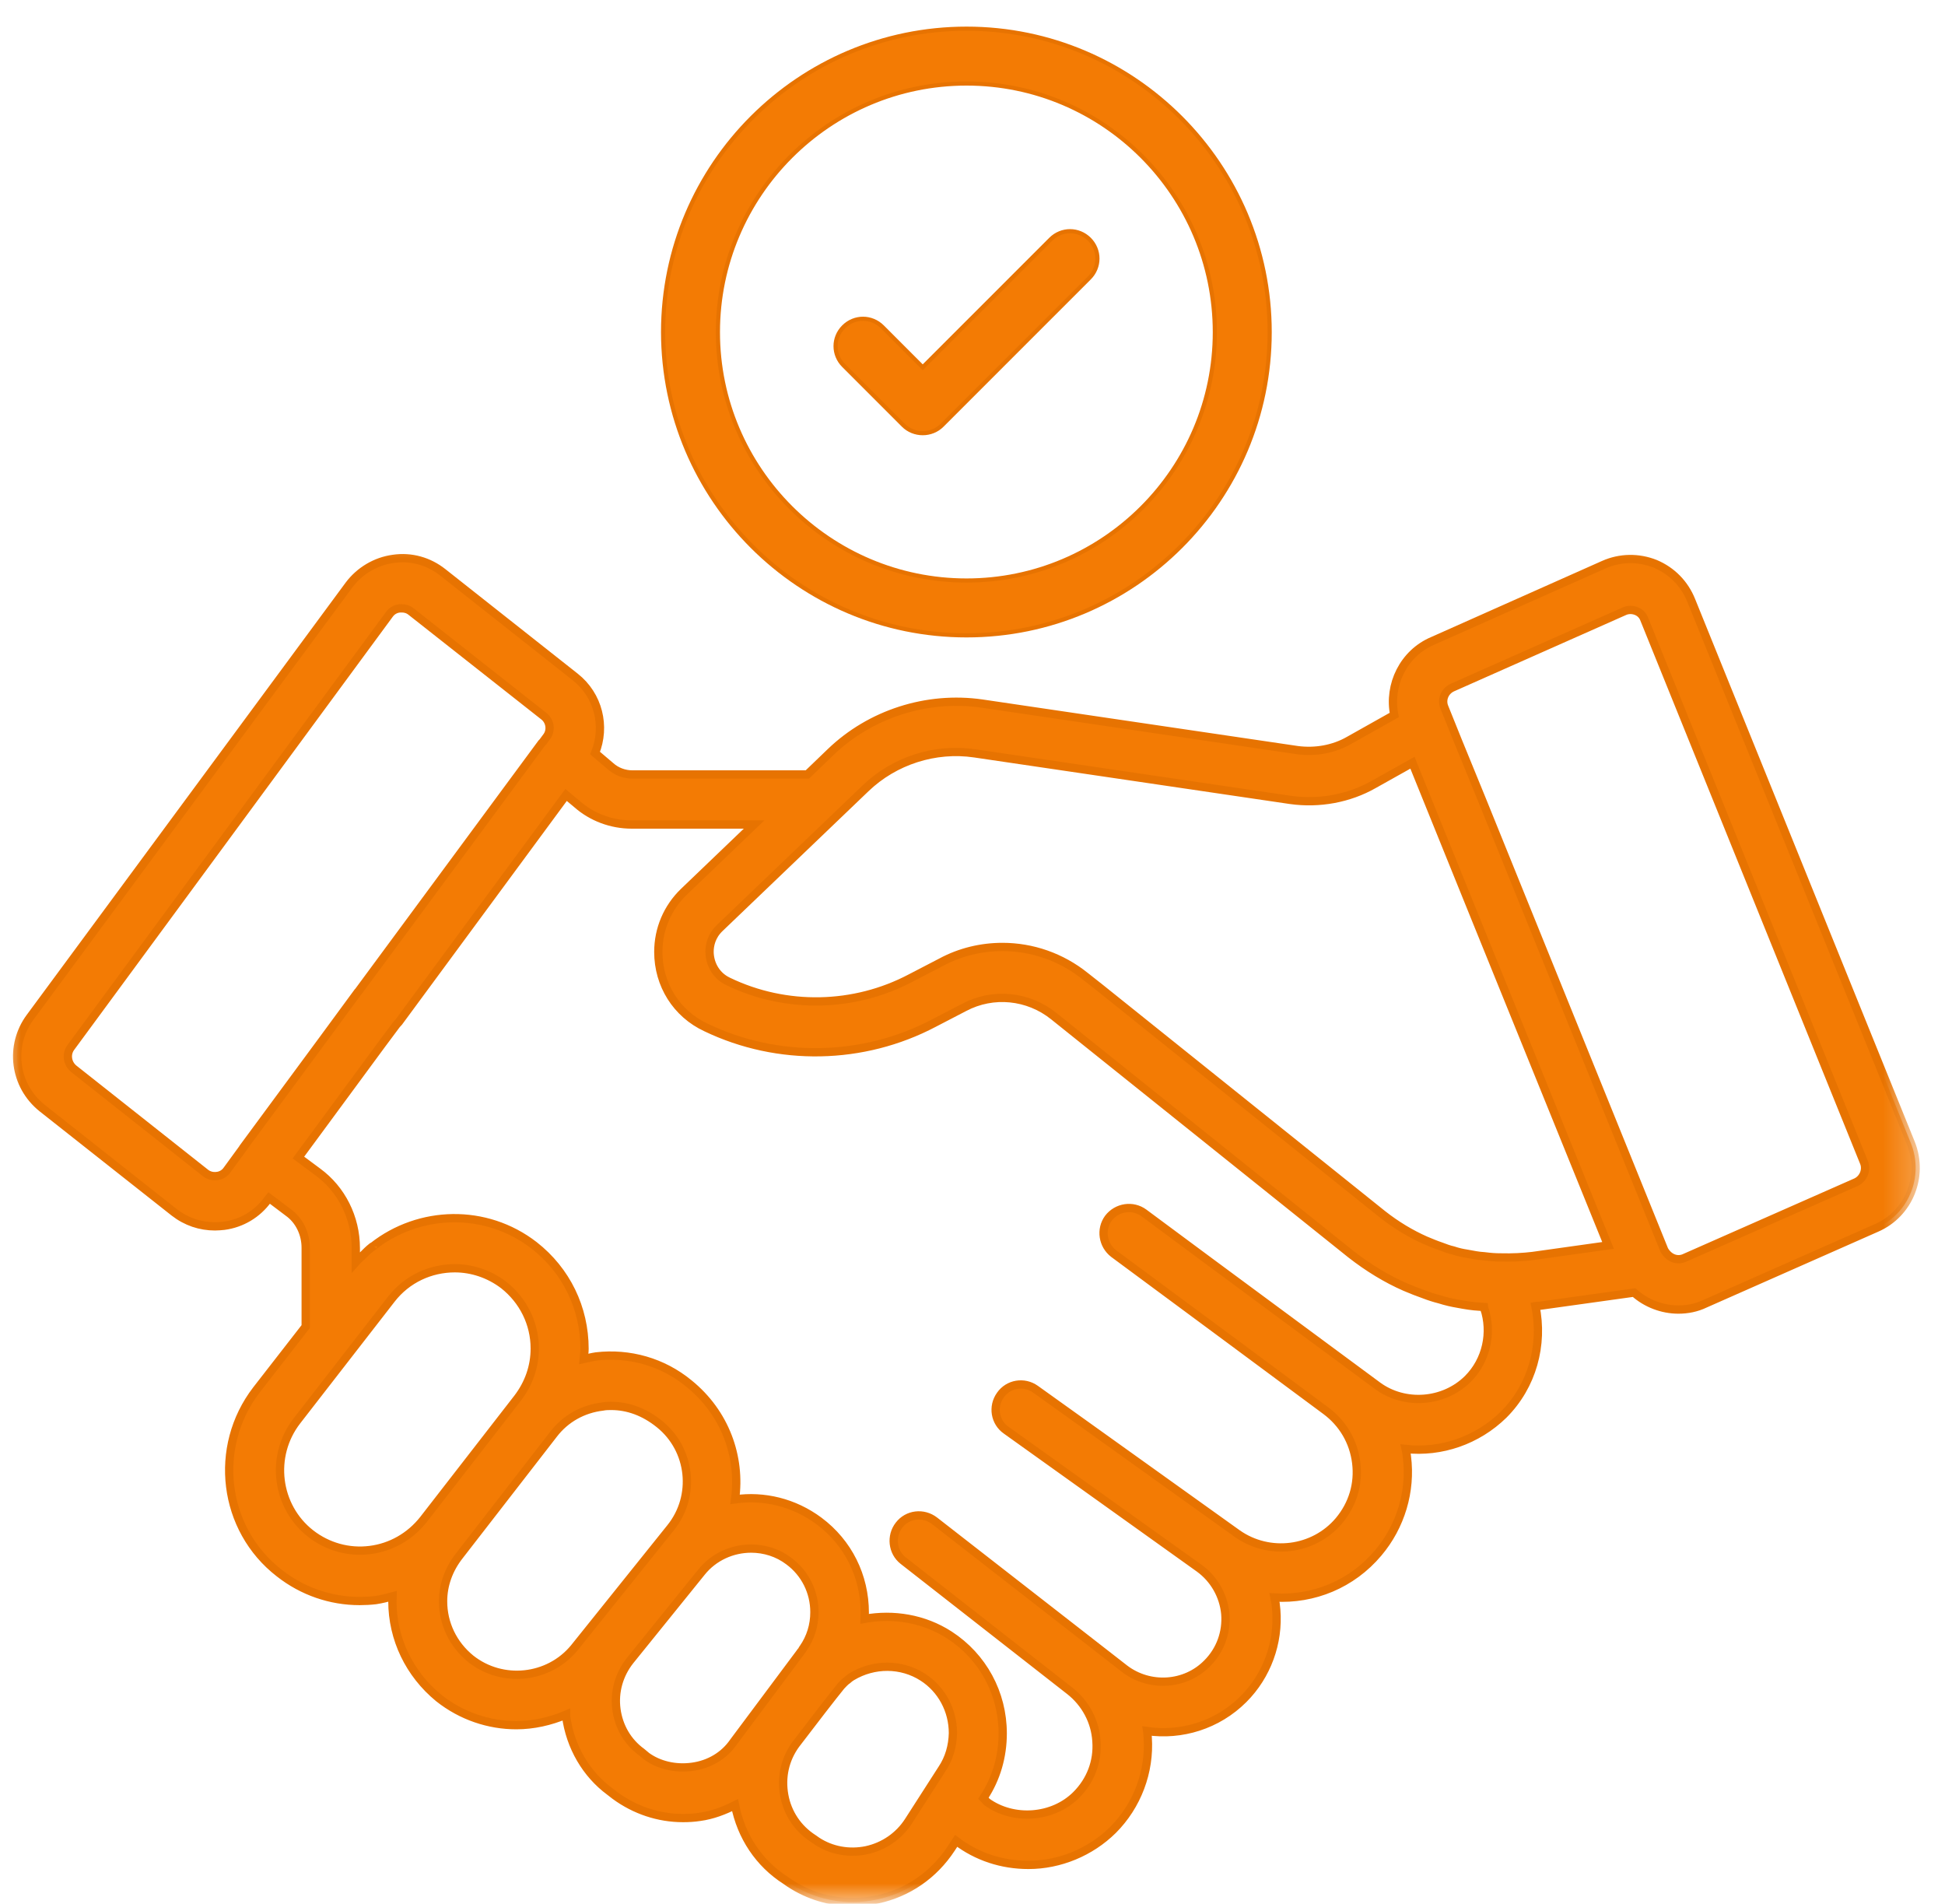 <?xml version="1.0" encoding="utf-8"?>
<svg xmlns="http://www.w3.org/2000/svg" fill="none" height="46" viewBox="0 0 47 46" width="47">
<g clip-path="url(#clip0_13975_178)">
<mask height="46" id="mask0_13975_178" maskUnits="userSpaceOnUse" style="mask-type:luminance" width="47" x="0" y="0">
<path d="M46.708 0H0V46H46.708V0Z" fill="white"/>
</mask>
<g mask="url(#mask0_13975_178)">
<path d="M46.176 27.622L40.868 14.508C40.706 14.105 40.401 13.793 39.998 13.623C39.594 13.461 39.149 13.468 38.752 13.645L34.62 15.485C33.919 15.782 33.544 16.546 33.692 17.275L32.596 17.891C32.227 18.103 31.782 18.181 31.35 18.124L23.728 16.999C22.398 16.808 21.032 17.247 20.069 18.174L19.51 18.712H15.278C15.087 18.712 14.896 18.641 14.755 18.514L14.38 18.195C14.641 17.551 14.464 16.801 13.898 16.355L10.7 13.829C10.36 13.56 9.935 13.439 9.503 13.503C9.079 13.56 8.69 13.793 8.435 14.133L0.728 24.578C0.219 25.265 0.339 26.227 1.018 26.772L4.21 29.292C4.5 29.518 4.84 29.631 5.194 29.631C5.264 29.631 5.342 29.624 5.413 29.617C5.838 29.561 6.22 29.334 6.475 28.98L6.503 28.945L6.963 29.292C7.232 29.483 7.387 29.808 7.387 30.148V32.052L6.199 33.58C5.137 34.96 5.378 36.949 6.751 38.01C7.31 38.449 7.989 38.683 8.69 38.683C8.817 38.683 8.951 38.676 9.079 38.661C9.22 38.64 9.355 38.605 9.489 38.569C9.489 38.612 9.482 38.647 9.482 38.69C9.482 39.596 9.893 40.445 10.6 41.025C11.152 41.464 11.818 41.683 12.476 41.683C12.886 41.683 13.297 41.591 13.679 41.429C13.679 41.443 13.679 41.45 13.679 41.464C13.778 42.207 14.167 42.865 14.733 43.283L14.861 43.382C15.342 43.736 15.915 43.927 16.503 43.927C16.637 43.927 16.771 43.92 16.913 43.898C17.217 43.856 17.493 43.75 17.762 43.615C17.911 44.373 18.343 45.024 18.986 45.434L19.078 45.498C19.538 45.802 20.069 45.958 20.607 45.958C20.805 45.958 20.996 45.937 21.195 45.894C21.938 45.738 22.567 45.3 22.985 44.663L23.105 44.479C23.608 44.861 24.209 45.059 24.853 45.059C25.61 45.059 26.354 44.748 26.892 44.217C27.479 43.63 27.79 42.809 27.734 41.981C27.734 41.931 27.727 41.874 27.72 41.825C28.547 41.945 29.418 41.683 30.048 41.053C30.614 40.487 30.904 39.695 30.84 38.895C30.833 38.796 30.819 38.697 30.798 38.598C31.739 38.654 32.666 38.279 33.303 37.522C33.848 36.878 34.103 36.029 33.997 35.194C33.99 35.13 33.983 35.074 33.968 35.01C34.825 35.102 35.695 34.805 36.332 34.182C37.033 33.481 37.294 32.49 37.103 31.556C37.139 31.549 37.174 31.556 37.21 31.549L39.488 31.231C39.779 31.493 40.168 31.641 40.557 31.641C40.776 31.641 40.996 31.599 41.201 31.5L45.348 29.667C46.127 29.327 46.495 28.421 46.176 27.622ZM5.243 28.414C5.137 28.428 5.038 28.4 4.96 28.336L1.783 25.824C1.627 25.697 1.591 25.47 1.712 25.307L9.411 14.841C9.489 14.734 9.595 14.706 9.659 14.699C9.673 14.699 9.687 14.699 9.709 14.699C9.772 14.699 9.857 14.713 9.935 14.777L13.141 17.303C13.297 17.424 13.325 17.65 13.212 17.799L13.113 17.933C13.106 17.94 13.098 17.947 13.091 17.954L8.661 23.956C8.654 23.963 8.654 23.963 8.647 23.97L7.805 25.116L5.873 27.735C5.866 27.742 5.866 27.749 5.866 27.749L5.484 28.273C5.413 28.372 5.314 28.407 5.243 28.414ZM8.937 37.451C8.428 37.515 7.918 37.373 7.508 37.055C6.673 36.404 6.517 35.18 7.175 34.33L9.454 31.393C9.836 30.898 10.409 30.643 10.99 30.643C11.4 30.643 11.818 30.778 12.171 31.047C12.646 31.422 12.922 31.981 12.922 32.582C12.922 33.014 12.78 33.425 12.511 33.778L10.232 36.715C9.907 37.126 9.447 37.388 8.937 37.451ZM11.372 40.077C10.947 39.73 10.707 39.228 10.707 38.69C10.707 38.301 10.841 37.918 11.103 37.586L13.374 34.656C13.665 34.274 14.089 34.04 14.563 33.984C14.634 33.969 14.705 33.969 14.769 33.969C15.172 33.969 15.568 34.111 15.936 34.408C16.701 35.024 16.821 36.149 16.205 36.913L13.877 39.815C13.261 40.565 12.136 40.685 11.372 40.077ZM16.729 42.688C16.319 42.745 15.915 42.646 15.625 42.434L15.505 42.334C15.165 42.087 14.953 41.719 14.896 41.301C14.839 40.877 14.96 40.459 15.222 40.126L16.948 37.989C17.246 37.614 17.698 37.416 18.151 37.416C18.47 37.416 18.796 37.515 19.064 37.72C19.454 38.01 19.68 38.463 19.68 38.952C19.68 39.27 19.588 39.567 19.411 39.822C19.397 39.836 19.39 39.858 19.376 39.879C19.369 39.886 19.369 39.893 19.362 39.893L19.333 39.935L17.727 42.087C17.5 42.419 17.14 42.632 16.729 42.688ZM22.766 42.738L21.952 44.005C21.718 44.365 21.357 44.613 20.933 44.705C20.515 44.79 20.09 44.712 19.744 44.486L19.652 44.422C19.277 44.181 19.029 43.806 18.951 43.375C18.873 42.943 18.965 42.511 19.227 42.15C19.652 41.591 20.133 40.969 20.324 40.735C20.36 40.7 20.395 40.657 20.43 40.629C20.437 40.629 20.437 40.622 20.437 40.622C20.444 40.615 20.459 40.608 20.466 40.601C20.501 40.572 20.529 40.544 20.586 40.509C21.117 40.19 21.782 40.19 22.299 40.523C22.752 40.813 23.027 41.322 23.027 41.874C23.02 42.186 22.936 42.483 22.766 42.738ZM35.469 33.318C34.888 33.892 33.947 33.962 33.296 33.488L29.227 30.481L27.642 29.306C27.373 29.108 26.991 29.164 26.785 29.433C26.587 29.702 26.644 30.084 26.913 30.29L29.687 32.342L32.036 34.083C32.447 34.387 32.709 34.833 32.772 35.342C32.836 35.852 32.688 36.347 32.355 36.744C31.746 37.465 30.671 37.6 29.899 37.055L25.023 33.566C24.747 33.368 24.365 33.432 24.174 33.708C23.976 33.984 24.04 34.366 24.316 34.557L28.979 37.89C29.34 38.152 29.567 38.555 29.609 38.994C29.644 39.44 29.489 39.872 29.17 40.19C28.64 40.728 27.783 40.778 27.182 40.325L22.582 36.744C22.313 36.538 21.93 36.581 21.725 36.85C21.52 37.112 21.562 37.501 21.824 37.706L25.844 40.848C26.226 41.145 26.467 41.591 26.495 42.073C26.53 42.561 26.354 43.021 26.007 43.368C25.441 43.934 24.485 43.998 23.848 43.538C23.848 43.538 23.813 43.495 23.764 43.446L23.778 43.424C24.075 42.971 24.23 42.441 24.23 41.882C24.23 40.912 23.749 40.027 22.942 39.504C22.327 39.107 21.591 38.987 20.89 39.114C20.89 39.065 20.897 39.015 20.897 38.966C20.897 38.081 20.494 37.274 19.793 36.751C19.185 36.298 18.456 36.128 17.762 36.227C17.904 35.208 17.529 34.139 16.644 33.425C16.014 32.908 15.214 32.681 14.408 32.773C14.302 32.788 14.203 32.816 14.104 32.837C14.111 32.752 14.125 32.674 14.125 32.59C14.125 31.606 13.686 30.7 12.908 30.091C11.74 29.186 10.133 29.235 9.015 30.113C9.015 30.105 9.015 30.105 9.022 30.098C9.008 30.113 8.994 30.127 8.98 30.134C8.909 30.19 8.838 30.261 8.775 30.325C8.718 30.381 8.654 30.431 8.598 30.495V30.155C8.598 29.419 8.251 28.733 7.678 28.315L7.211 27.968L8.102 26.758L9.227 25.23L9.581 24.755C9.603 24.734 9.617 24.713 9.638 24.692L13.679 19.207L13.941 19.426C14.302 19.745 14.776 19.922 15.264 19.922H18.222L16.524 21.549C16.128 21.932 15.908 22.448 15.908 23C15.908 23.793 16.347 24.494 17.062 24.826C18.802 25.661 20.862 25.619 22.567 24.72L23.303 24.338C23.997 23.97 24.846 24.055 25.462 24.55L32.645 30.304C33.062 30.629 33.501 30.898 33.954 31.096C34.103 31.16 34.266 31.224 34.407 31.273C34.535 31.323 34.669 31.365 34.782 31.393C34.938 31.443 35.094 31.478 35.228 31.5C35.412 31.535 35.589 31.563 35.738 31.57C35.808 31.578 35.872 31.578 35.943 31.585C35.914 31.592 35.893 31.599 35.865 31.606C36.063 32.193 35.922 32.865 35.469 33.318ZM37.04 30.346C36.806 30.374 36.551 30.389 36.261 30.381C36.141 30.381 36.028 30.374 35.865 30.353C35.724 30.346 35.596 30.318 35.44 30.29C35.341 30.275 35.242 30.254 35.115 30.212C35.016 30.19 34.924 30.155 34.832 30.12C34.704 30.077 34.57 30.021 34.45 29.971C34.096 29.815 33.742 29.603 33.409 29.341L26.594 23.878L26.226 23.588C25.646 23.121 24.938 22.88 24.224 22.88C23.714 22.88 23.204 23 22.744 23.248L22.008 23.63C20.642 24.352 18.994 24.387 17.599 23.715C17.267 23.559 17.146 23.241 17.146 22.993C17.146 22.845 17.189 22.618 17.387 22.427L20.919 19.044C21.612 18.379 22.596 18.061 23.551 18.202L31.18 19.327C31.881 19.426 32.602 19.292 33.197 18.952L34.131 18.429L35.632 22.137L38.858 30.091L37.04 30.346ZM44.853 28.563L40.699 30.396C40.536 30.466 40.338 30.41 40.217 30.205L35.801 19.299L35.228 17.898L34.903 17.091C34.825 16.907 34.91 16.695 35.101 16.61L39.248 14.77C39.34 14.727 39.446 14.727 39.538 14.763C39.63 14.798 39.701 14.869 39.736 14.968L45.044 28.089C45.114 28.265 45.03 28.478 44.853 28.563Z" fill="#F37B04"/>
<mask height="35" id="mask1_13975_178" maskUnits="userSpaceOnUse" style="mask-type:luminance" width="48" x="-1" y="12">
<path d="M46.414 12.486H-0.586V46.486H46.414V12.486Z" fill="white"/>
<path d="M46.176 27.622L40.868 14.508C40.706 14.105 40.401 13.793 39.998 13.623C39.594 13.461 39.149 13.468 38.752 13.645L34.62 15.485C33.919 15.782 33.544 16.546 33.692 17.275L32.596 17.891C32.227 18.103 31.782 18.181 31.35 18.124L23.728 16.999C22.398 16.808 21.032 17.247 20.069 18.174L19.51 18.712H15.278C15.087 18.712 14.896 18.641 14.755 18.514L14.38 18.195C14.641 17.551 14.464 16.801 13.898 16.355L10.7 13.829C10.36 13.56 9.935 13.439 9.503 13.503C9.079 13.56 8.69 13.793 8.435 14.133L0.728 24.578C0.219 25.265 0.339 26.227 1.018 26.772L4.21 29.292C4.5 29.518 4.84 29.631 5.194 29.631C5.264 29.631 5.342 29.624 5.413 29.617C5.838 29.561 6.22 29.334 6.475 28.98L6.503 28.945L6.963 29.292C7.232 29.483 7.387 29.808 7.387 30.148V32.052L6.199 33.58C5.137 34.96 5.378 36.949 6.751 38.01C7.31 38.449 7.989 38.683 8.69 38.683C8.817 38.683 8.951 38.676 9.079 38.661C9.22 38.64 9.355 38.605 9.489 38.569C9.489 38.612 9.482 38.647 9.482 38.69C9.482 39.596 9.893 40.445 10.6 41.025C11.152 41.464 11.818 41.683 12.476 41.683C12.886 41.683 13.297 41.591 13.679 41.429C13.679 41.443 13.679 41.45 13.679 41.464C13.778 42.207 14.167 42.865 14.733 43.283L14.861 43.382C15.342 43.736 15.915 43.927 16.503 43.927C16.637 43.927 16.771 43.92 16.913 43.898C17.217 43.856 17.493 43.75 17.762 43.615C17.911 44.373 18.343 45.024 18.986 45.434L19.078 45.498C19.538 45.802 20.069 45.958 20.607 45.958C20.805 45.958 20.996 45.937 21.195 45.894C21.938 45.738 22.567 45.3 22.985 44.663L23.105 44.479C23.608 44.861 24.209 45.059 24.853 45.059C25.61 45.059 26.354 44.748 26.892 44.217C27.479 43.63 27.79 42.809 27.734 41.981C27.734 41.931 27.727 41.874 27.72 41.825C28.547 41.945 29.418 41.683 30.048 41.053C30.614 40.487 30.904 39.695 30.84 38.895C30.833 38.796 30.819 38.697 30.798 38.598C31.739 38.654 32.666 38.279 33.303 37.522C33.848 36.878 34.103 36.029 33.997 35.194C33.99 35.13 33.983 35.074 33.968 35.01C34.825 35.102 35.695 34.805 36.332 34.182C37.033 33.481 37.294 32.49 37.103 31.556C37.139 31.549 37.174 31.556 37.21 31.549L39.488 31.231C39.779 31.493 40.168 31.641 40.557 31.641C40.776 31.641 40.996 31.599 41.201 31.5L45.348 29.667C46.127 29.327 46.495 28.421 46.176 27.622ZM5.243 28.414C5.137 28.428 5.038 28.4 4.96 28.336L1.783 25.824C1.627 25.697 1.591 25.47 1.712 25.307L9.411 14.841C9.489 14.734 9.595 14.706 9.659 14.699C9.673 14.699 9.687 14.699 9.709 14.699C9.772 14.699 9.857 14.713 9.935 14.777L13.141 17.303C13.297 17.424 13.325 17.65 13.212 17.799L13.113 17.933C13.106 17.94 13.098 17.947 13.091 17.954L8.661 23.956C8.654 23.963 8.654 23.963 8.647 23.97L7.805 25.116L5.873 27.735C5.866 27.742 5.866 27.749 5.866 27.749L5.484 28.273C5.413 28.372 5.314 28.407 5.243 28.414ZM8.937 37.451C8.428 37.515 7.918 37.373 7.508 37.055C6.673 36.404 6.517 35.18 7.175 34.33L9.454 31.393C9.836 30.898 10.409 30.643 10.99 30.643C11.4 30.643 11.818 30.778 12.171 31.047C12.646 31.422 12.922 31.981 12.922 32.582C12.922 33.014 12.78 33.425 12.511 33.778L10.232 36.715C9.907 37.126 9.447 37.388 8.937 37.451ZM11.372 40.077C10.947 39.73 10.707 39.228 10.707 38.69C10.707 38.301 10.841 37.918 11.103 37.586L13.374 34.656C13.665 34.274 14.089 34.04 14.563 33.984C14.634 33.969 14.705 33.969 14.769 33.969C15.172 33.969 15.568 34.111 15.936 34.408C16.701 35.024 16.821 36.149 16.205 36.913L13.877 39.815C13.261 40.565 12.136 40.685 11.372 40.077ZM16.729 42.688C16.319 42.745 15.915 42.646 15.625 42.434L15.505 42.334C15.165 42.087 14.953 41.719 14.896 41.301C14.839 40.877 14.96 40.459 15.222 40.126L16.948 37.989C17.246 37.614 17.698 37.416 18.151 37.416C18.47 37.416 18.796 37.515 19.064 37.72C19.454 38.01 19.68 38.463 19.68 38.952C19.68 39.27 19.588 39.567 19.411 39.822C19.397 39.836 19.39 39.858 19.376 39.879C19.369 39.886 19.369 39.893 19.362 39.893L19.333 39.935L17.727 42.087C17.5 42.419 17.14 42.632 16.729 42.688ZM22.766 42.738L21.952 44.005C21.718 44.365 21.357 44.613 20.933 44.705C20.515 44.79 20.09 44.712 19.744 44.486L19.652 44.422C19.277 44.181 19.029 43.806 18.951 43.375C18.873 42.943 18.965 42.511 19.227 42.15C19.652 41.591 20.133 40.969 20.324 40.735C20.36 40.7 20.395 40.657 20.43 40.629C20.437 40.629 20.437 40.622 20.437 40.622C20.444 40.615 20.459 40.608 20.466 40.601C20.501 40.572 20.529 40.544 20.586 40.509C21.117 40.19 21.782 40.19 22.299 40.523C22.752 40.813 23.027 41.322 23.027 41.874C23.02 42.186 22.936 42.483 22.766 42.738ZM35.469 33.318C34.888 33.892 33.947 33.962 33.296 33.488L29.227 30.481L27.642 29.306C27.373 29.108 26.991 29.164 26.785 29.433C26.587 29.702 26.644 30.084 26.913 30.29L29.687 32.342L32.036 34.083C32.447 34.387 32.709 34.833 32.772 35.342C32.836 35.852 32.688 36.347 32.355 36.744C31.746 37.465 30.671 37.6 29.899 37.055L25.023 33.566C24.747 33.368 24.365 33.432 24.174 33.708C23.976 33.984 24.04 34.366 24.316 34.557L28.979 37.89C29.34 38.152 29.567 38.555 29.609 38.994C29.644 39.44 29.489 39.872 29.17 40.19C28.64 40.728 27.783 40.778 27.182 40.325L22.582 36.744C22.313 36.538 21.93 36.581 21.725 36.85C21.52 37.112 21.562 37.501 21.824 37.706L25.844 40.848C26.226 41.145 26.467 41.591 26.495 42.073C26.53 42.561 26.354 43.021 26.007 43.368C25.441 43.934 24.485 43.998 23.848 43.538C23.848 43.538 23.813 43.495 23.764 43.446L23.778 43.424C24.075 42.971 24.23 42.441 24.23 41.882C24.23 40.912 23.749 40.027 22.942 39.504C22.327 39.107 21.591 38.987 20.89 39.114C20.89 39.065 20.897 39.015 20.897 38.966C20.897 38.081 20.494 37.274 19.793 36.751C19.185 36.298 18.456 36.128 17.762 36.227C17.904 35.208 17.529 34.139 16.644 33.425C16.014 32.908 15.214 32.681 14.408 32.773C14.302 32.788 14.203 32.816 14.104 32.837C14.111 32.752 14.125 32.674 14.125 32.59C14.125 31.606 13.686 30.7 12.908 30.091C11.74 29.186 10.133 29.235 9.015 30.113C9.015 30.105 9.015 30.105 9.022 30.098C9.008 30.113 8.994 30.127 8.98 30.134C8.909 30.19 8.838 30.261 8.775 30.325C8.718 30.381 8.654 30.431 8.598 30.495V30.155C8.598 29.419 8.251 28.733 7.678 28.315L7.211 27.968L8.102 26.758L9.227 25.23L9.581 24.755C9.603 24.734 9.617 24.713 9.638 24.692L13.679 19.207L13.941 19.426C14.302 19.745 14.776 19.922 15.264 19.922H18.222L16.524 21.549C16.128 21.932 15.908 22.448 15.908 23C15.908 23.793 16.347 24.494 17.062 24.826C18.802 25.661 20.862 25.619 22.567 24.72L23.303 24.338C23.997 23.97 24.846 24.055 25.462 24.55L32.645 30.304C33.062 30.629 33.501 30.898 33.954 31.096C34.103 31.16 34.266 31.224 34.407 31.273C34.535 31.323 34.669 31.365 34.782 31.393C34.938 31.443 35.094 31.478 35.228 31.5C35.412 31.535 35.589 31.563 35.738 31.57C35.808 31.578 35.872 31.578 35.943 31.585C35.914 31.592 35.893 31.599 35.865 31.606C36.063 32.193 35.922 32.865 35.469 33.318ZM37.04 30.346C36.806 30.374 36.551 30.389 36.261 30.381C36.141 30.381 36.028 30.374 35.865 30.353C35.724 30.346 35.596 30.318 35.44 30.29C35.341 30.275 35.242 30.254 35.115 30.212C35.016 30.19 34.924 30.155 34.832 30.12C34.704 30.077 34.57 30.021 34.45 29.971C34.096 29.815 33.742 29.603 33.409 29.341L26.594 23.878L26.226 23.588C25.646 23.121 24.938 22.88 24.224 22.88C23.714 22.88 23.204 23 22.744 23.248L22.008 23.63C20.642 24.352 18.994 24.387 17.599 23.715C17.267 23.559 17.146 23.241 17.146 22.993C17.146 22.845 17.189 22.618 17.387 22.427L20.919 19.044C21.612 18.379 22.596 18.061 23.551 18.202L31.18 19.327C31.881 19.426 32.602 19.292 33.197 18.952L34.131 18.429L35.632 22.137L38.858 30.091L37.04 30.346ZM44.853 28.563L40.699 30.396C40.536 30.466 40.338 30.41 40.217 30.205L35.801 19.299L35.228 17.898L34.903 17.091C34.825 16.907 34.91 16.695 35.101 16.61L39.248 14.77C39.34 14.727 39.446 14.727 39.538 14.763C39.63 14.798 39.701 14.869 39.736 14.968L45.044 28.089C45.114 28.265 45.03 28.478 44.853 28.563Z" fill="black"/>
</mask>
<g mask="url(#mask1_13975_178)">
<path d="M46.176 27.622L40.868 14.508C40.706 14.105 40.401 13.793 39.998 13.623C39.594 13.461 39.149 13.468 38.752 13.645L34.62 15.485C33.919 15.782 33.544 16.546 33.692 17.275L32.596 17.891C32.227 18.103 31.782 18.181 31.35 18.124L23.728 16.999C22.398 16.808 21.032 17.247 20.069 18.174L19.51 18.712H15.278C15.087 18.712 14.896 18.641 14.755 18.514L14.38 18.195C14.641 17.551 14.464 16.801 13.898 16.355L10.7 13.829C10.36 13.56 9.935 13.439 9.503 13.503C9.079 13.56 8.69 13.793 8.435 14.133L0.728 24.578C0.219 25.265 0.339 26.227 1.018 26.772L4.21 29.292C4.5 29.518 4.84 29.631 5.194 29.631C5.264 29.631 5.342 29.624 5.413 29.617C5.838 29.561 6.22 29.334 6.475 28.98L6.503 28.945L6.963 29.292C7.232 29.483 7.387 29.808 7.387 30.148V32.052L6.199 33.58C5.137 34.96 5.378 36.949 6.751 38.01C7.31 38.449 7.989 38.683 8.69 38.683C8.817 38.683 8.951 38.676 9.079 38.661C9.22 38.64 9.355 38.605 9.489 38.569C9.489 38.612 9.482 38.647 9.482 38.69C9.482 39.596 9.893 40.445 10.6 41.025C11.152 41.464 11.818 41.683 12.476 41.683C12.886 41.683 13.297 41.591 13.679 41.429C13.679 41.443 13.679 41.45 13.679 41.464C13.778 42.207 14.167 42.865 14.733 43.283L14.861 43.382C15.342 43.736 15.915 43.927 16.503 43.927C16.637 43.927 16.771 43.92 16.913 43.898C17.217 43.856 17.493 43.75 17.762 43.615C17.911 44.373 18.343 45.024 18.986 45.434L19.078 45.498C19.538 45.802 20.069 45.958 20.607 45.958C20.805 45.958 20.996 45.937 21.195 45.894C21.938 45.738 22.567 45.3 22.985 44.663L23.105 44.479C23.608 44.861 24.209 45.059 24.853 45.059C25.61 45.059 26.354 44.748 26.892 44.217C27.479 43.63 27.79 42.809 27.734 41.981C27.734 41.931 27.727 41.874 27.72 41.825C28.547 41.945 29.418 41.683 30.048 41.053C30.614 40.487 30.904 39.695 30.84 38.895C30.833 38.796 30.819 38.697 30.798 38.598C31.739 38.654 32.666 38.279 33.303 37.522C33.848 36.878 34.103 36.029 33.997 35.194C33.99 35.13 33.983 35.074 33.968 35.01C34.825 35.102 35.695 34.805 36.332 34.182C37.033 33.481 37.294 32.49 37.103 31.556C37.139 31.549 37.174 31.556 37.21 31.549L39.488 31.231C39.779 31.493 40.168 31.641 40.557 31.641C40.776 31.641 40.996 31.599 41.201 31.5L45.348 29.667C46.127 29.327 46.495 28.421 46.176 27.622ZM5.243 28.414C5.137 28.428 5.038 28.4 4.96 28.336L1.783 25.824C1.627 25.697 1.591 25.47 1.712 25.307L9.411 14.841C9.489 14.734 9.595 14.706 9.659 14.699C9.673 14.699 9.687 14.699 9.709 14.699C9.772 14.699 9.857 14.713 9.935 14.777L13.141 17.303C13.297 17.424 13.325 17.65 13.212 17.799L13.113 17.933C13.106 17.94 13.098 17.947 13.091 17.954L8.661 23.956C8.654 23.963 8.654 23.963 8.647 23.97L7.805 25.116L5.873 27.735C5.866 27.742 5.866 27.749 5.866 27.749L5.484 28.273C5.413 28.372 5.314 28.407 5.243 28.414ZM8.937 37.451C8.428 37.515 7.918 37.373 7.508 37.055C6.673 36.404 6.517 35.18 7.175 34.33L9.454 31.393C9.836 30.898 10.409 30.643 10.99 30.643C11.4 30.643 11.818 30.778 12.171 31.047C12.646 31.422 12.922 31.981 12.922 32.582C12.922 33.014 12.78 33.425 12.511 33.778L10.232 36.715C9.907 37.126 9.447 37.388 8.937 37.451ZM11.372 40.077C10.947 39.73 10.707 39.228 10.707 38.69C10.707 38.301 10.841 37.918 11.103 37.586L13.374 34.656C13.665 34.274 14.089 34.04 14.563 33.984C14.634 33.969 14.705 33.969 14.769 33.969C15.172 33.969 15.568 34.111 15.936 34.408C16.701 35.024 16.821 36.149 16.205 36.913L13.877 39.815C13.261 40.565 12.136 40.685 11.372 40.077ZM16.729 42.688C16.319 42.745 15.915 42.646 15.625 42.434L15.505 42.334C15.165 42.087 14.953 41.719 14.896 41.301C14.839 40.877 14.96 40.459 15.222 40.126L16.948 37.989C17.246 37.614 17.698 37.416 18.151 37.416C18.47 37.416 18.796 37.515 19.064 37.72C19.454 38.01 19.68 38.463 19.68 38.952C19.68 39.27 19.588 39.567 19.411 39.822C19.397 39.836 19.39 39.858 19.376 39.879C19.369 39.886 19.369 39.893 19.362 39.893L19.333 39.935L17.727 42.087C17.5 42.419 17.14 42.632 16.729 42.688ZM22.766 42.738L21.952 44.005C21.718 44.365 21.357 44.613 20.933 44.705C20.515 44.79 20.09 44.712 19.744 44.486L19.652 44.422C19.277 44.181 19.029 43.806 18.951 43.375C18.873 42.943 18.965 42.511 19.227 42.15C19.652 41.591 20.133 40.969 20.324 40.735C20.36 40.7 20.395 40.657 20.43 40.629C20.437 40.629 20.437 40.622 20.437 40.622C20.444 40.615 20.459 40.608 20.466 40.601C20.501 40.572 20.529 40.544 20.586 40.509C21.117 40.19 21.782 40.19 22.299 40.523C22.752 40.813 23.027 41.322 23.027 41.874C23.02 42.186 22.936 42.483 22.766 42.738ZM35.469 33.318C34.888 33.892 33.947 33.962 33.296 33.488L29.227 30.481L27.642 29.306C27.373 29.108 26.991 29.164 26.785 29.433C26.587 29.702 26.644 30.084 26.913 30.29L29.687 32.342L32.036 34.083C32.447 34.387 32.709 34.833 32.772 35.342C32.836 35.852 32.688 36.347 32.355 36.744C31.746 37.465 30.671 37.6 29.899 37.055L25.023 33.566C24.747 33.368 24.365 33.432 24.174 33.708C23.976 33.984 24.04 34.366 24.316 34.557L28.979 37.89C29.34 38.152 29.567 38.555 29.609 38.994C29.644 39.44 29.489 39.872 29.17 40.19C28.64 40.728 27.783 40.778 27.182 40.325L22.582 36.744C22.313 36.538 21.93 36.581 21.725 36.85C21.52 37.112 21.562 37.501 21.824 37.706L25.844 40.848C26.226 41.145 26.467 41.591 26.495 42.073C26.53 42.561 26.354 43.021 26.007 43.368C25.441 43.934 24.485 43.998 23.848 43.538C23.848 43.538 23.813 43.495 23.764 43.446L23.778 43.424C24.075 42.971 24.23 42.441 24.23 41.882C24.23 40.912 23.749 40.027 22.942 39.504C22.327 39.107 21.591 38.987 20.89 39.114C20.89 39.065 20.897 39.015 20.897 38.966C20.897 38.081 20.494 37.274 19.793 36.751C19.185 36.298 18.456 36.128 17.762 36.227C17.904 35.208 17.529 34.139 16.644 33.425C16.014 32.908 15.214 32.681 14.408 32.773C14.302 32.788 14.203 32.816 14.104 32.837C14.111 32.752 14.125 32.674 14.125 32.59C14.125 31.606 13.686 30.7 12.908 30.091C11.74 29.186 10.133 29.235 9.015 30.113C9.015 30.105 9.015 30.105 9.022 30.098C9.008 30.113 8.994 30.127 8.98 30.134C8.909 30.19 8.838 30.261 8.775 30.325C8.718 30.381 8.654 30.431 8.598 30.495V30.155C8.598 29.419 8.251 28.733 7.678 28.315L7.211 27.968L8.102 26.758L9.227 25.23L9.581 24.755C9.603 24.734 9.617 24.713 9.638 24.692L13.679 19.207L13.941 19.426C14.302 19.745 14.776 19.922 15.264 19.922H18.222L16.524 21.549C16.128 21.932 15.908 22.448 15.908 23C15.908 23.793 16.347 24.494 17.062 24.826C18.802 25.661 20.862 25.619 22.567 24.72L23.303 24.338C23.997 23.97 24.846 24.055 25.462 24.55L32.645 30.304C33.062 30.629 33.501 30.898 33.954 31.096C34.103 31.16 34.266 31.224 34.407 31.273C34.535 31.323 34.669 31.365 34.782 31.393C34.938 31.443 35.094 31.478 35.228 31.5C35.412 31.535 35.589 31.563 35.738 31.57C35.808 31.578 35.872 31.578 35.943 31.585C35.914 31.592 35.893 31.599 35.865 31.606C36.063 32.193 35.922 32.865 35.469 33.318ZM37.04 30.346C36.806 30.374 36.551 30.389 36.261 30.381C36.141 30.381 36.028 30.374 35.865 30.353C35.724 30.346 35.596 30.318 35.44 30.29C35.341 30.275 35.242 30.254 35.115 30.212C35.016 30.19 34.924 30.155 34.832 30.12C34.704 30.077 34.57 30.021 34.45 29.971C34.096 29.815 33.742 29.603 33.409 29.341L26.594 23.878L26.226 23.588C25.646 23.121 24.938 22.88 24.224 22.88C23.714 22.88 23.204 23 22.744 23.248L22.008 23.63C20.642 24.352 18.994 24.387 17.599 23.715C17.267 23.559 17.146 23.241 17.146 22.993C17.146 22.845 17.189 22.618 17.387 22.427L20.919 19.044C21.612 18.379 22.596 18.061 23.551 18.202L31.18 19.327C31.881 19.426 32.602 19.292 33.197 18.952L34.131 18.429L35.632 22.137L38.858 30.091L37.04 30.346ZM44.853 28.563L40.699 30.396C40.536 30.466 40.338 30.41 40.217 30.205L35.801 19.299L35.228 17.898L34.903 17.091C34.825 16.907 34.91 16.695 35.101 16.61L39.248 14.77C39.34 14.727 39.446 14.727 39.538 14.763C39.63 14.798 39.701 14.869 39.736 14.968L45.044 28.089C45.114 28.265 45.03 28.478 44.853 28.563Z" stroke="#E77301" stroke-width="0.2"/>
</g>
<path d="M16.023 8.026C16.03 12.066 19.315 15.351 23.356 15.351C27.396 15.351 30.681 12.066 30.681 8.026C30.681 3.985 27.396 0.693 23.356 0.693C19.315 0.693 16.023 3.978 16.023 8.026ZM23.356 2.018C26.668 2.018 29.356 4.713 29.356 8.026C29.356 11.338 26.661 14.026 23.356 14.026C20.043 14.026 17.348 11.331 17.348 8.026C17.348 4.713 20.043 2.018 23.356 2.018Z" fill="#F37B04" stroke="#E77301" stroke-width="0.1"/>
<path d="M21.83 10.275C21.953 10.398 22.122 10.466 22.297 10.466C22.473 10.466 22.642 10.398 22.764 10.275L26.324 6.715C26.584 6.455 26.584 6.041 26.324 5.781C26.064 5.521 25.65 5.521 25.39 5.781L22.297 8.874L21.321 7.897C21.06 7.637 20.647 7.637 20.387 7.897C20.126 8.157 20.126 8.571 20.387 8.831L21.83 10.275Z" fill="#F37B04" stroke="#E77301" stroke-width="0.1"/>
</g>
</g>
<defs>
<clipPath id="clip0_13975_178">
<rect fill="white" height="46" width="47"/>
</clipPath>
</defs>
</svg>